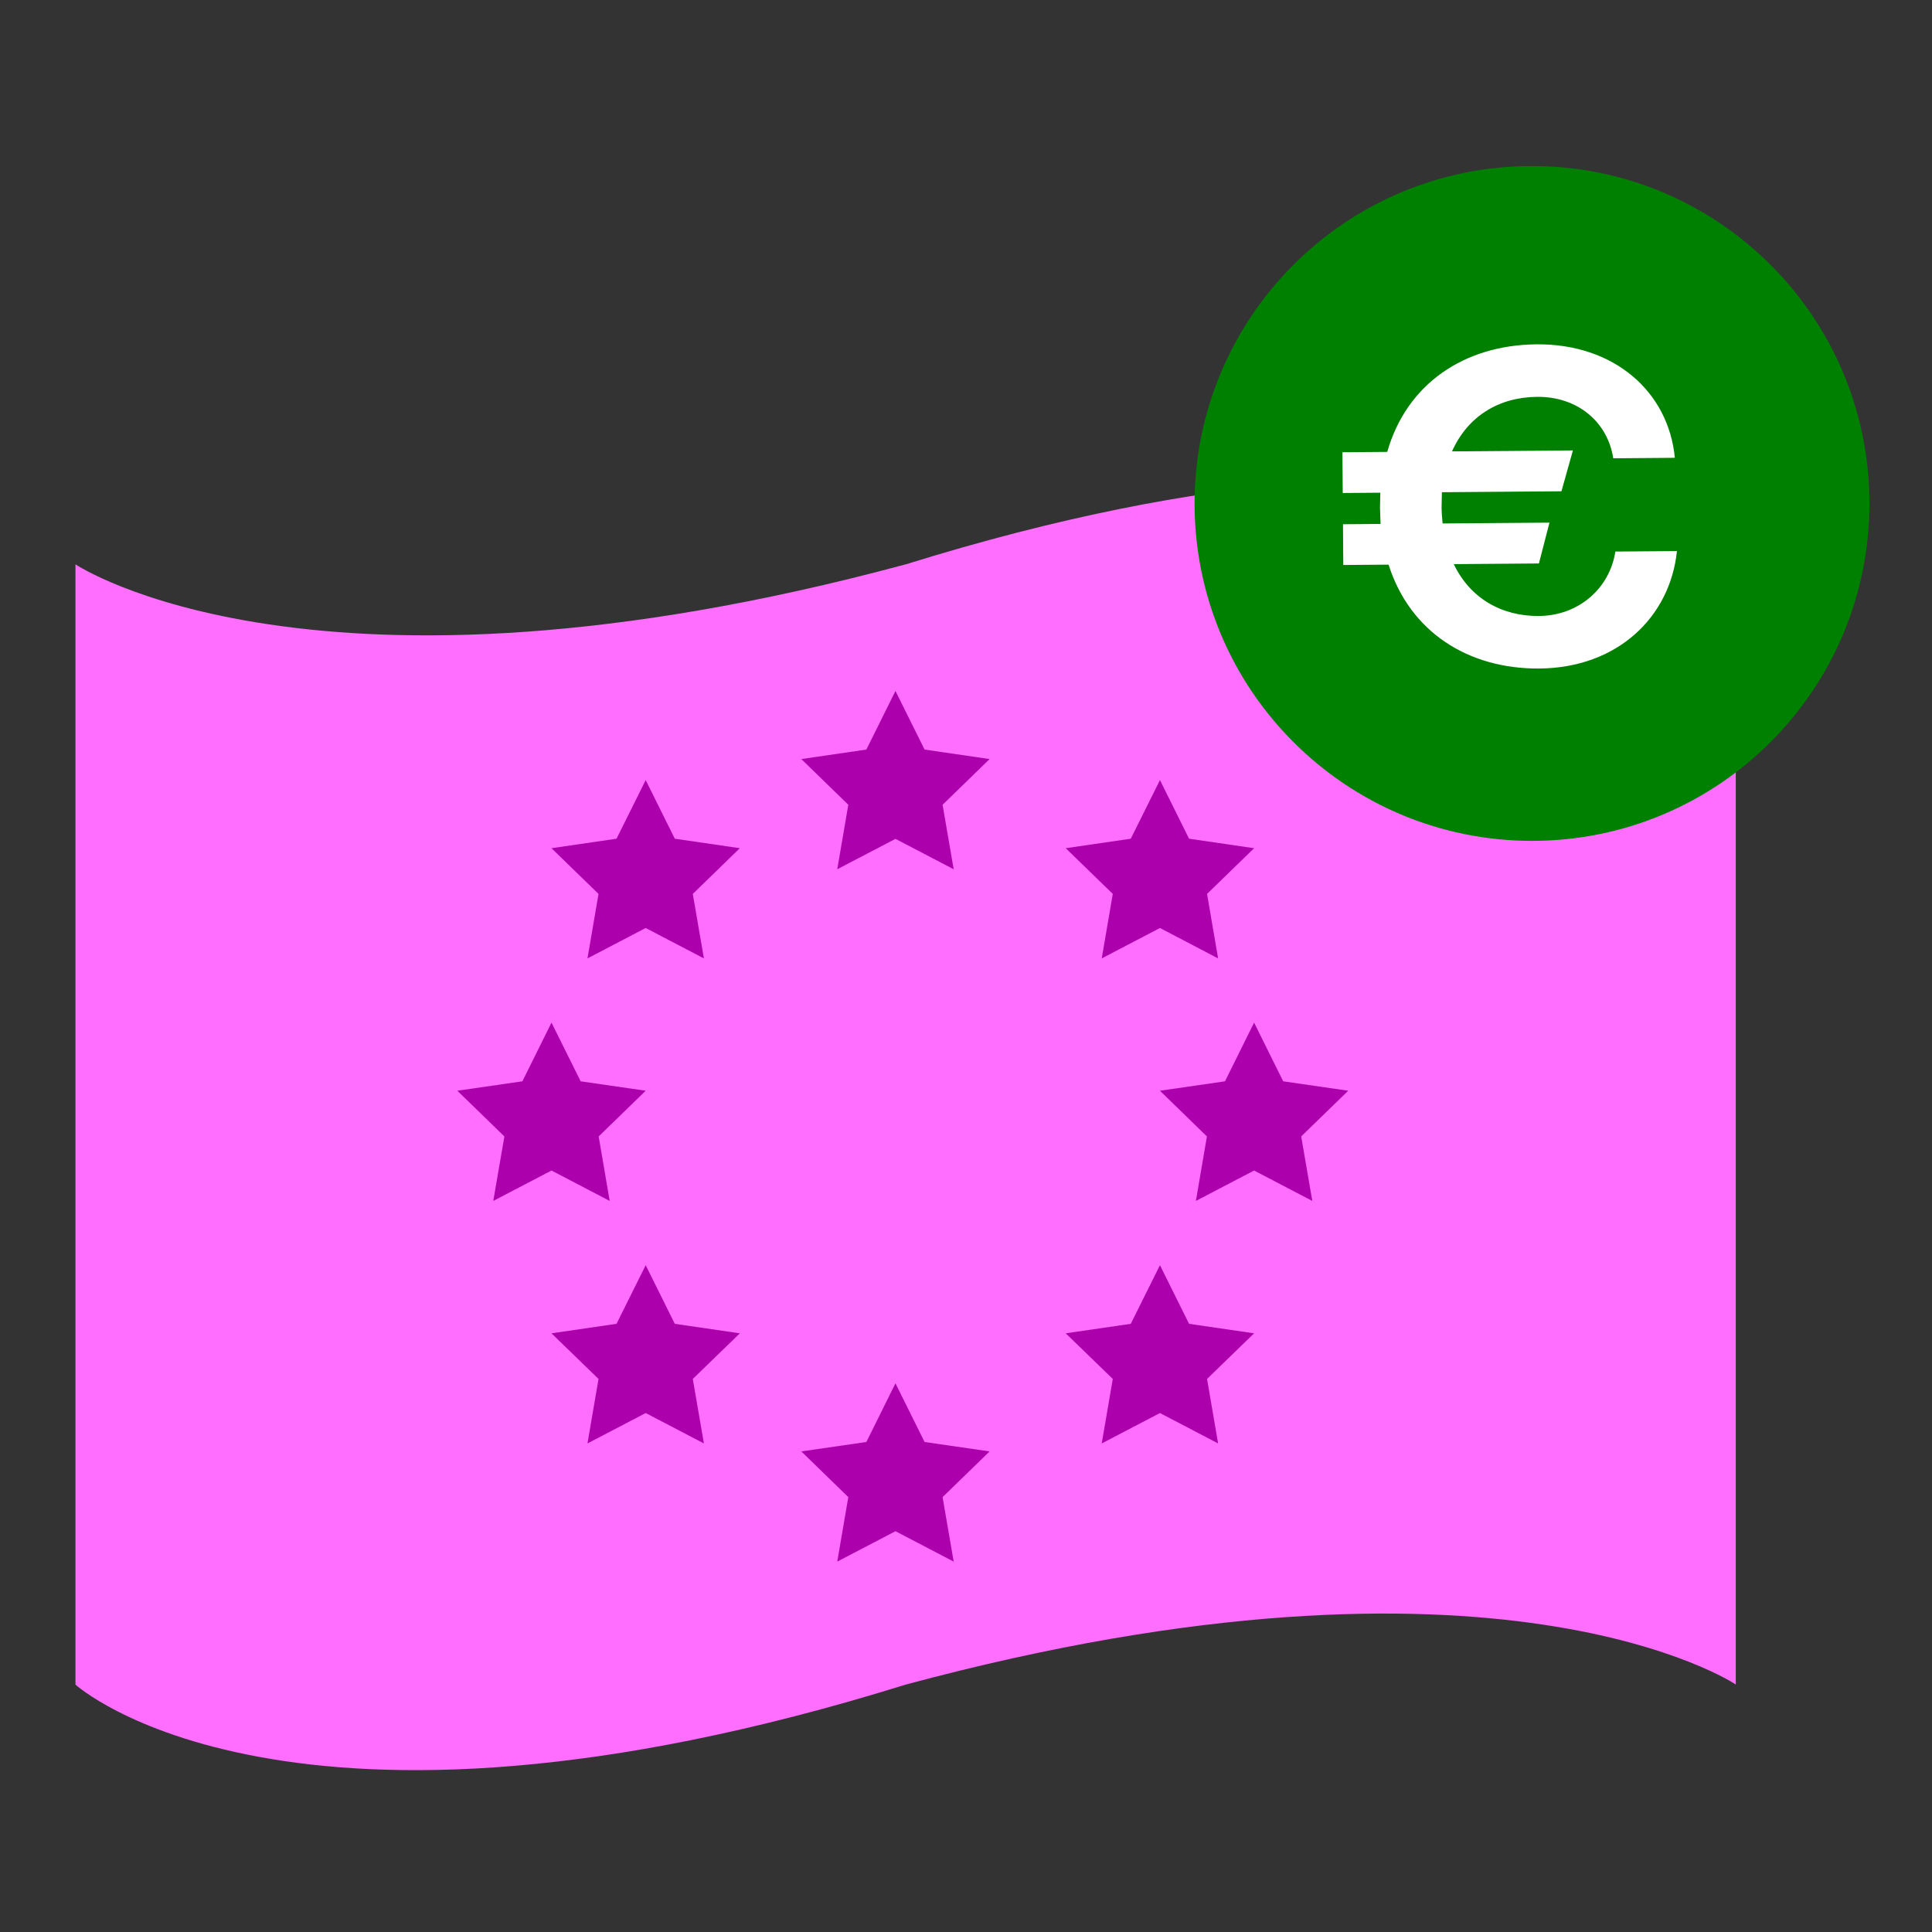 <svg width="128" height="128" viewBox="0 0 128 128" fill="none" xmlns="http://www.w3.org/2000/svg">
<rect x="0" y="0" width="128" height="128" fill="#333333" stroke="none"/>
<path d="M60.015 37.389H60.002C20.73 47.977 5 37.389 5 37.389V111.61C5 111.61 19.018 124.362 60.002 111.61H60.006C99.279 101.023 115 111.602 115 111.602V37.385C115 37.385 100.991 24.641 60.011 37.389H60.015Z" fill="#FF6EFF"/>
<path d="M59.327 45.778L61.255 49.661L65.565 50.29L62.448 53.318L63.184 57.59L59.327 55.576L55.471 57.59L56.202 53.318L53.09 50.29L57.399 49.661L59.327 45.778Z" fill="#AD00AD"/>
<path d="M36.538 67.752L38.47 71.64L42.779 72.264L39.663 75.292L40.394 79.564L36.538 77.55L32.681 79.564L33.417 75.292L30.3 72.264L34.609 71.64L36.538 67.752Z" fill="#AD00AD"/>
<path d="M83.087 67.752L85.015 71.64L89.324 72.264L86.207 75.292L86.943 79.564L83.087 77.55L79.231 79.564L79.962 75.292L76.849 72.264L81.159 71.64L83.087 67.752Z" fill="#AD00AD"/>
<path d="M42.779 51.684L44.707 55.567L49.016 56.196L45.899 59.224L46.635 63.496L42.779 61.482L38.922 63.496L39.654 59.224L36.537 56.196L40.846 55.567L42.779 51.684Z" fill="#AD00AD"/>
<path d="M76.85 51.684L78.778 55.567L83.087 56.196L79.97 59.224L80.702 63.496L76.85 61.482L72.993 63.496L73.725 59.224L70.608 56.196L74.917 55.567L76.85 51.684Z" fill="#AD00AD"/>
<path d="M42.779 83.823L44.707 87.707L49.016 88.336L45.899 91.359L46.635 95.631L42.779 93.617L38.922 95.631L39.654 91.359L36.537 88.336L40.846 87.707L42.779 83.823Z" fill="#AD00AD"/>
<path d="M76.85 83.823L78.778 87.707L83.087 88.336L79.97 91.359L80.702 95.631L76.85 93.617L72.993 95.631L73.725 91.359L70.608 88.336L74.917 87.707L76.85 83.823Z" fill="#AD00AD"/>
<path d="M59.327 91.648L61.255 95.536L65.565 96.16L62.448 99.188L63.184 103.46L59.327 101.446L55.471 103.46L56.202 99.188L53.09 96.16L57.399 95.536L59.327 91.648Z" fill="#AD00AD"/>
<path d="M123.855 33.355C123.855 45.701 113.846 55.71 101.5 55.71C89.154 55.71 79.145 45.701 79.145 33.355C79.145 21.009 89.154 11 101.5 11C113.846 11 123.855 21.009 123.855 33.355Z" fill="#008000"/>
<path d="M88.997 37.432L88.976 34.732L91.466 34.713L91.428 33.633L91.45 32.643L88.96 32.662L88.939 29.962L91.909 29.939C93.194 25.429 97.014 22.849 101.814 22.812C106.914 22.772 110.538 25.924 110.963 30.331L106.883 30.363C106.504 27.936 104.511 26.271 101.841 26.292C99.291 26.311 97.231 27.588 96.199 29.906L104.209 29.843L103.45 32.549L95.53 32.611L95.508 33.601C95.51 33.961 95.543 34.321 95.576 34.681L102.656 34.626L101.957 37.331L96.317 37.375C97.384 39.617 99.464 40.831 101.954 40.811C104.594 40.791 106.65 38.975 107.021 36.542L111.101 36.51C110.655 40.864 107.171 44.251 101.981 44.291C97.271 44.328 93.412 41.868 91.997 37.409L88.997 37.432Z" fill="white"/>
</svg>

